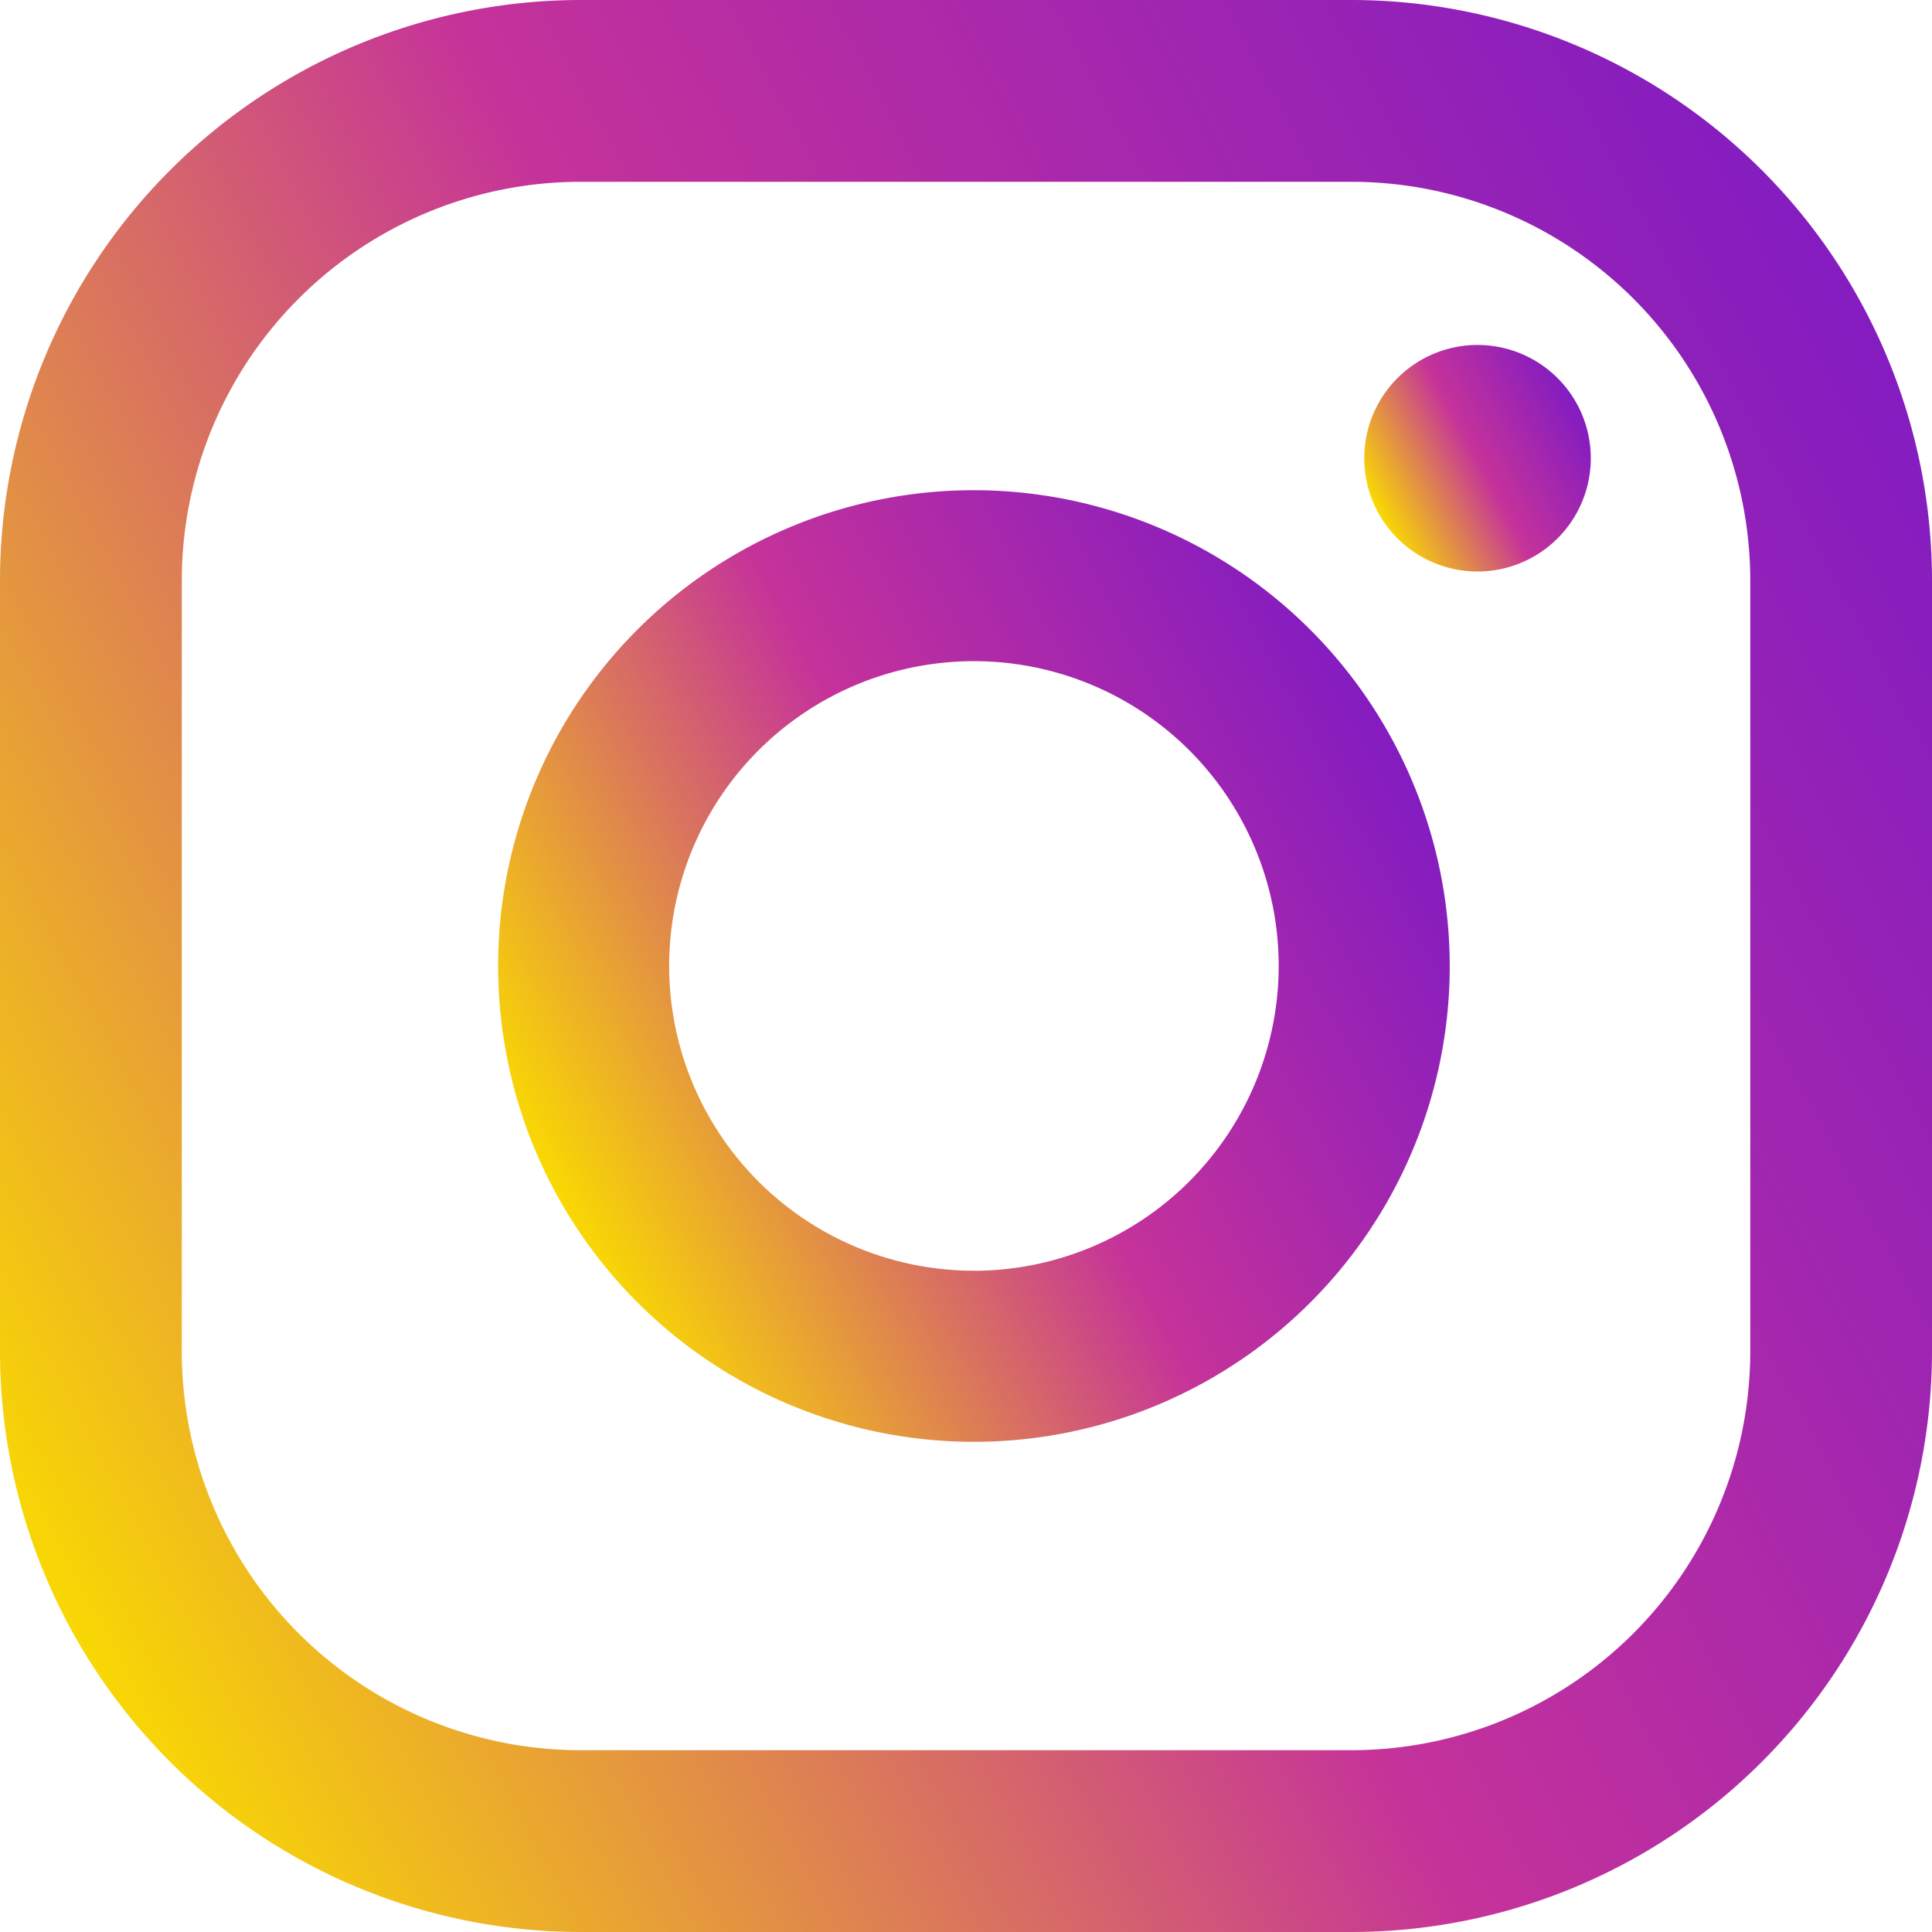 <svg xmlns="http://www.w3.org/2000/svg" xmlns:xlink="http://www.w3.org/1999/xlink" width="31.436" height="31.436" viewBox="0 0 31.436 31.436">
  <defs>
    <linearGradient id="linear-gradient" x1="0.058" y1="0.735" x2="0.941" y2="0.265" gradientUnits="objectBoundingBox">
      <stop offset="0" stop-color="#f9d902"/>
      <stop offset="0.5" stop-color="#c5329a"/>
      <stop offset="1" stop-color="#831cc1"/>
    </linearGradient>
    <linearGradient id="linear-gradient-2" x1="0.059" y1="0.735" x2="0.941" y2="0.265" xlink:href="#linear-gradient"/>
    <linearGradient id="linear-gradient-3" x1="-0.004" y1="0.768" x2="1.004" y2="0.232" xlink:href="#linear-gradient"/>
  </defs>
  <g id="Group_6" data-name="Group 6" transform="translate(-1095.73 -23)">
    <g id="Group_5" data-name="Group 5">
      <g id="Group_4" data-name="Group 4">
        <path id="Path_1" data-name="Path 1" d="M1119.771,28.613a1.843,1.843,0,1,0,1.843,1.843A1.843,1.843,0,0,0,1119.771,28.613Z" fill="url(#linear-gradient)"/>
        <path id="Path_2" data-name="Path 2" d="M1111.577,30.976a7.742,7.742,0,1,0,7.742,7.742A7.75,7.75,0,0,0,1111.577,30.976Zm0,12.7a4.959,4.959,0,1,1,4.959-4.959A4.965,4.965,0,0,1,1111.577,43.677Z" fill="url(#linear-gradient-2)"/>
        <path id="Path_3" data-name="Path 3" d="M1117.723,54.436h-12.55a9.453,9.453,0,0,1-9.443-9.442V32.442A9.453,9.453,0,0,1,1105.173,23h12.55a9.453,9.453,0,0,1,9.443,9.442V44.994A9.453,9.453,0,0,1,1117.723,54.436Zm-12.55-28.478a6.491,6.491,0,0,0-6.485,6.484V44.994a6.491,6.491,0,0,0,6.485,6.484h12.55a6.492,6.492,0,0,0,6.486-6.484V32.442a6.492,6.492,0,0,0-6.486-6.484Z" fill="url(#linear-gradient-3)"/>
      </g>
    </g>
  </g>
</svg>

